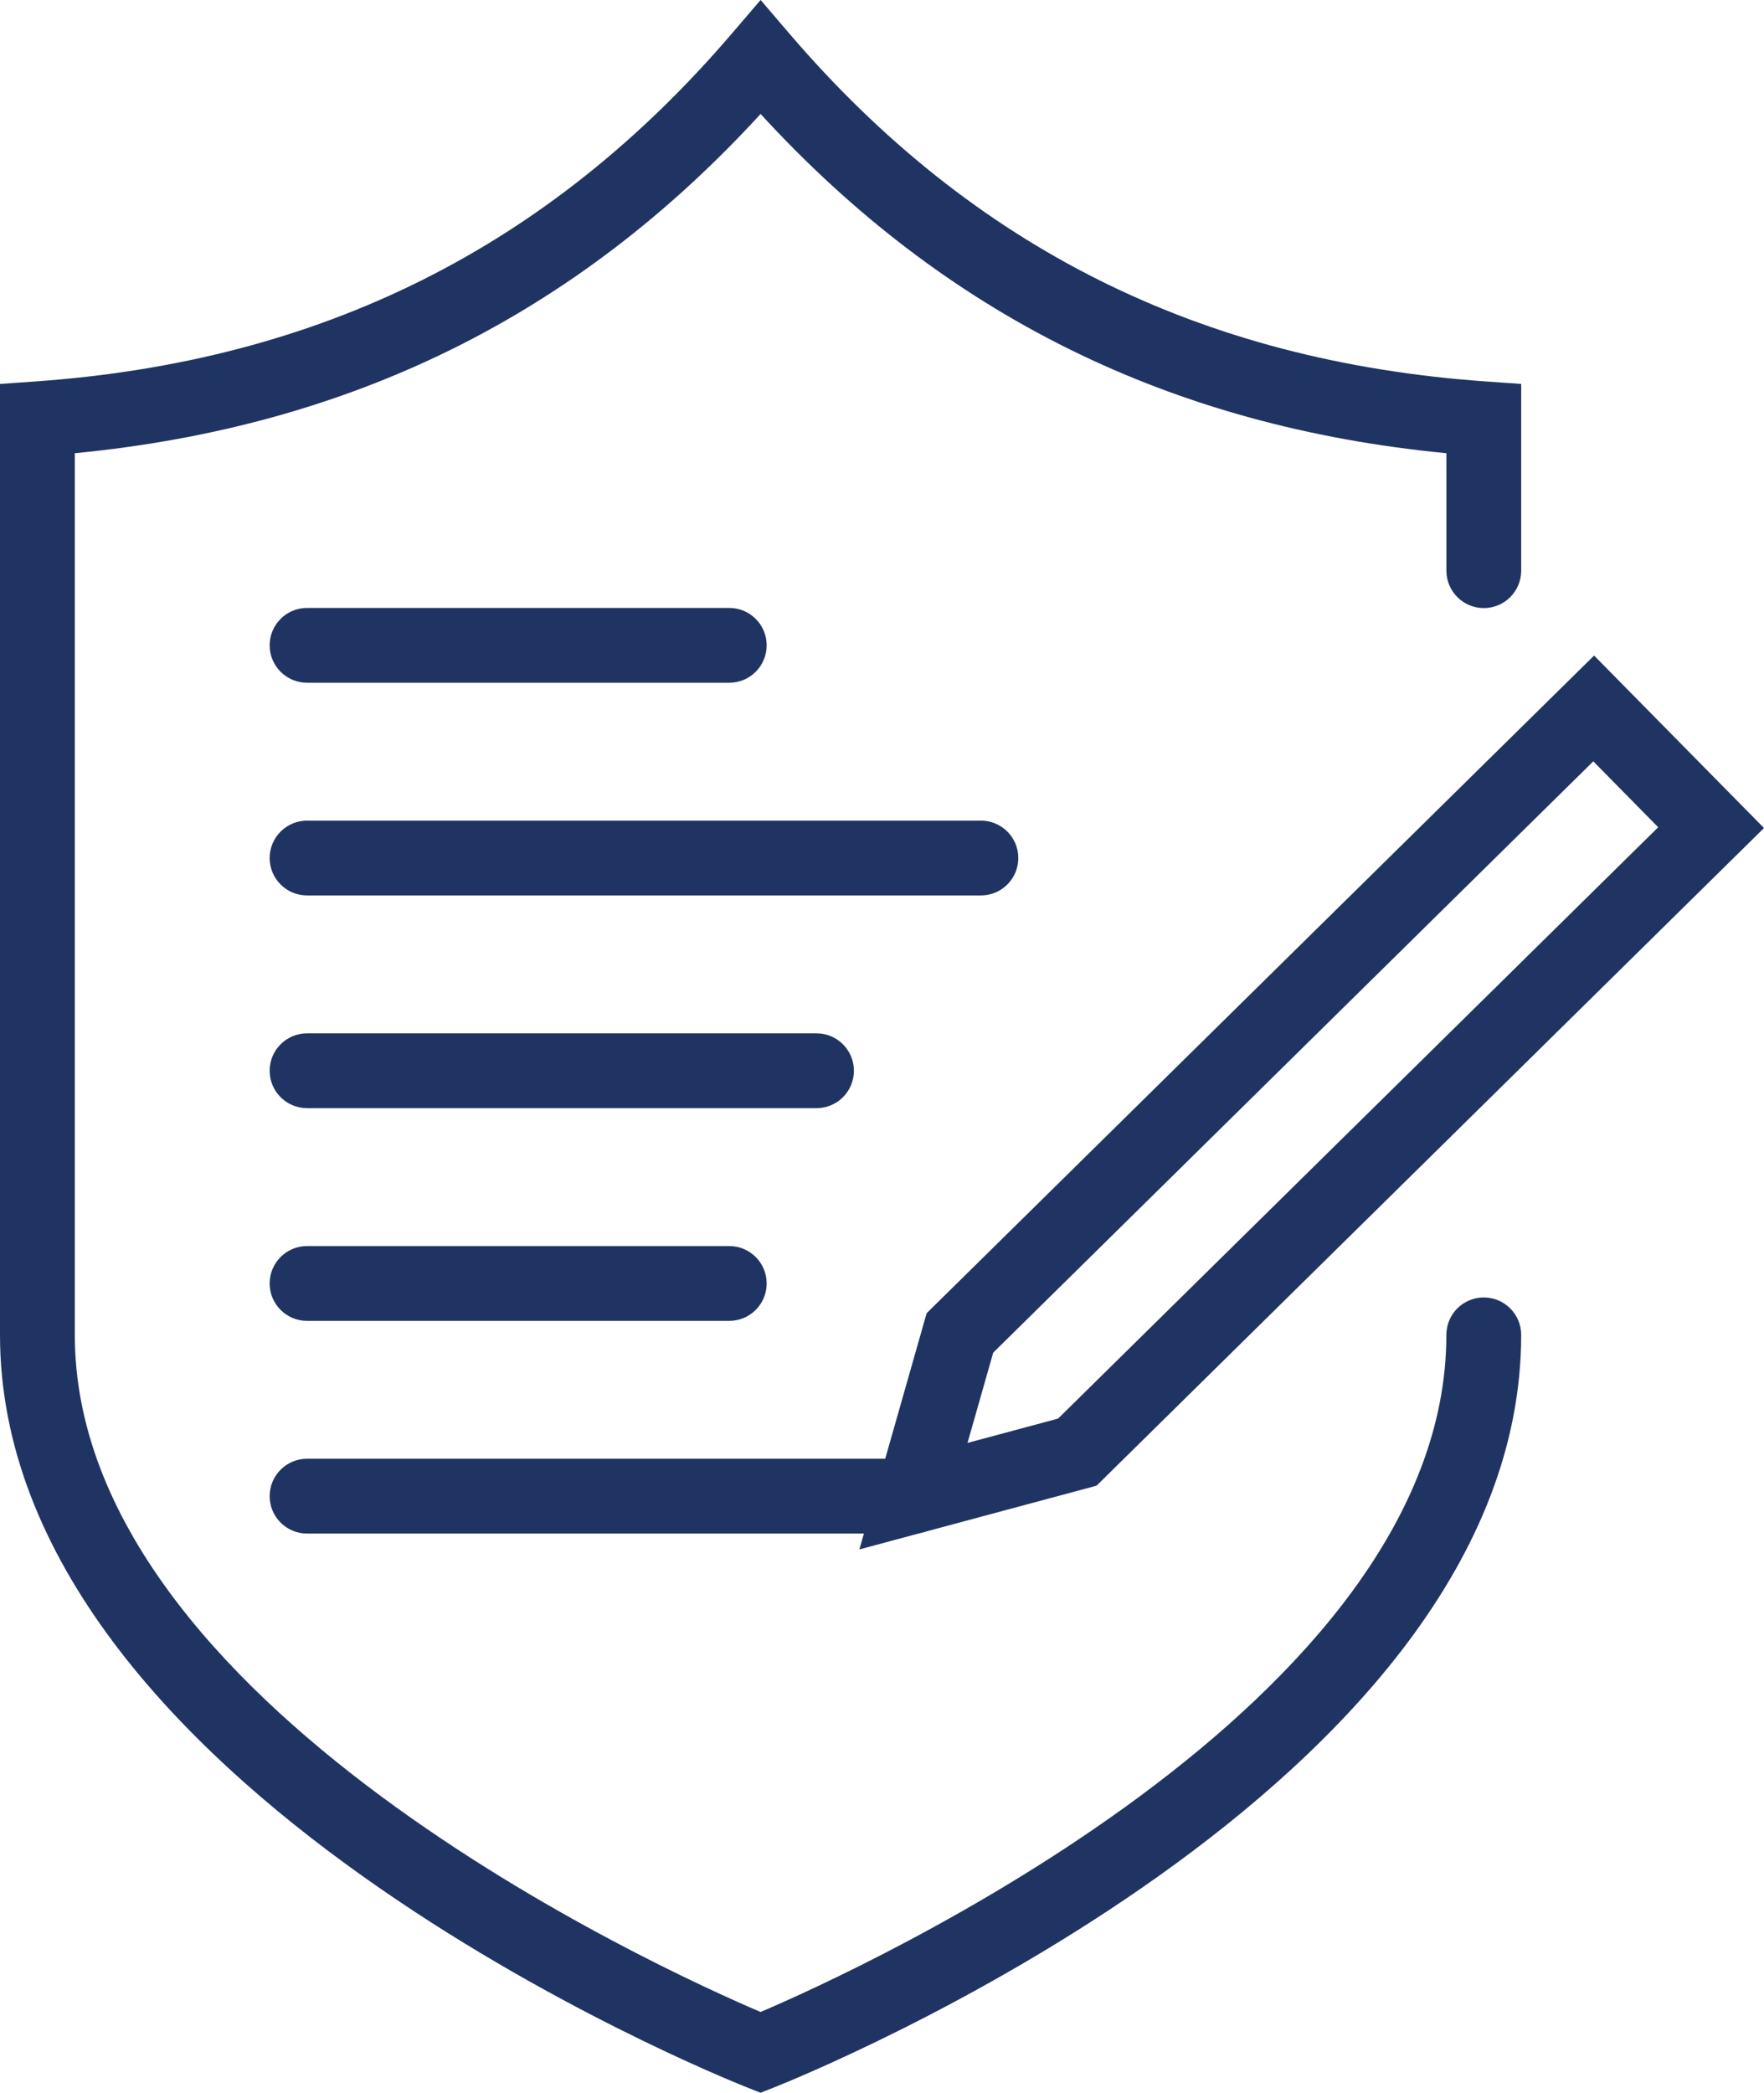 <?xml version="1.0" encoding="UTF-8"?>
<svg id="Layer_2" data-name="Layer 2" xmlns="http://www.w3.org/2000/svg" viewBox="0 0 70.743 83.921">
  <defs>
    <style>
      .cls-1 {
        fill: #203463;
        stroke-width: 0px;
      }
    </style>
  </defs>
  <g id="Layer_1-2" data-name="Layer 1">
    <g>
      <path class="cls-1" d="m30.503,83.921l-.553-.219c-1.223-.485-29.95-12.088-29.95-30.173V15.396l1.395-.098c11.466-.804,20.615-5.373,27.968-13.967l1.14-1.332,1.14,1.332c7.354,8.595,16.502,13.163,27.968,13.967l1.395.098v7.488c0,.828-.671,1.5-1.5,1.5s-1.5-.672-1.5-1.5v-4.71c-11.083-1.071-20.108-5.535-27.503-13.604-7.395,8.069-16.42,12.533-27.503,13.604v35.354c0,14.801,23.562,25.473,27.502,27.153,3.938-1.682,27.503-12.367,27.503-27.153,0-.828.671-1.5,1.5-1.5s1.5.672,1.5,1.5c0,18.085-28.727,29.688-29.95,30.173l-.553.219Z"/>
      <path class="cls-1" d="m29.247,27.378H12.314c-.829,0-1.5-.672-1.5-1.5s.671-1.5,1.5-1.5h16.932c.829,0,1.5.672,1.5,1.5s-.671,1.5-1.5,1.5Z"/>
      <path class="cls-1" d="m32.746,44.437H12.314c-.829,0-1.5-.672-1.5-1.5s.671-1.5,1.5-1.5h20.431c.829,0,1.5.672,1.5,1.5s-.671,1.5-1.5,1.5Z"/>
      <path class="cls-1" d="m29.247,52.967H12.314c-.829,0-1.5-.672-1.5-1.5s.671-1.5,1.5-1.5h16.932c.829,0,1.5.672,1.5,1.5s-.671,1.5-1.5,1.5Z"/>
      <path class="cls-1" d="m36.633,61.496H12.314c-.829,0-1.5-.672-1.5-1.5s.671-1.5,1.5-1.5h24.318c.829,0,1.5.672,1.5,1.5s-.671,1.5-1.5,1.5Z"/>
      <path class="cls-1" d="m39.338,35.907H12.314c-.829,0-1.5-.672-1.5-1.5s.671-1.5,1.5-1.5h27.024c.829,0,1.5.672,1.5,1.5s-.671,1.5-1.5,1.5Z"/>
      <path class="cls-1" d="m34.465,62.132l2.697-9.472,26.767-26.372,6.814,6.916-26.767,26.372-9.511,2.556Zm8.74-3.901h.01-.01Zm-3.374-3.988l-1.03,3.618,3.633-.976,24.066-23.712-2.603-2.643-24.066,23.712Z"/>
    </g>
  </g>
</svg>